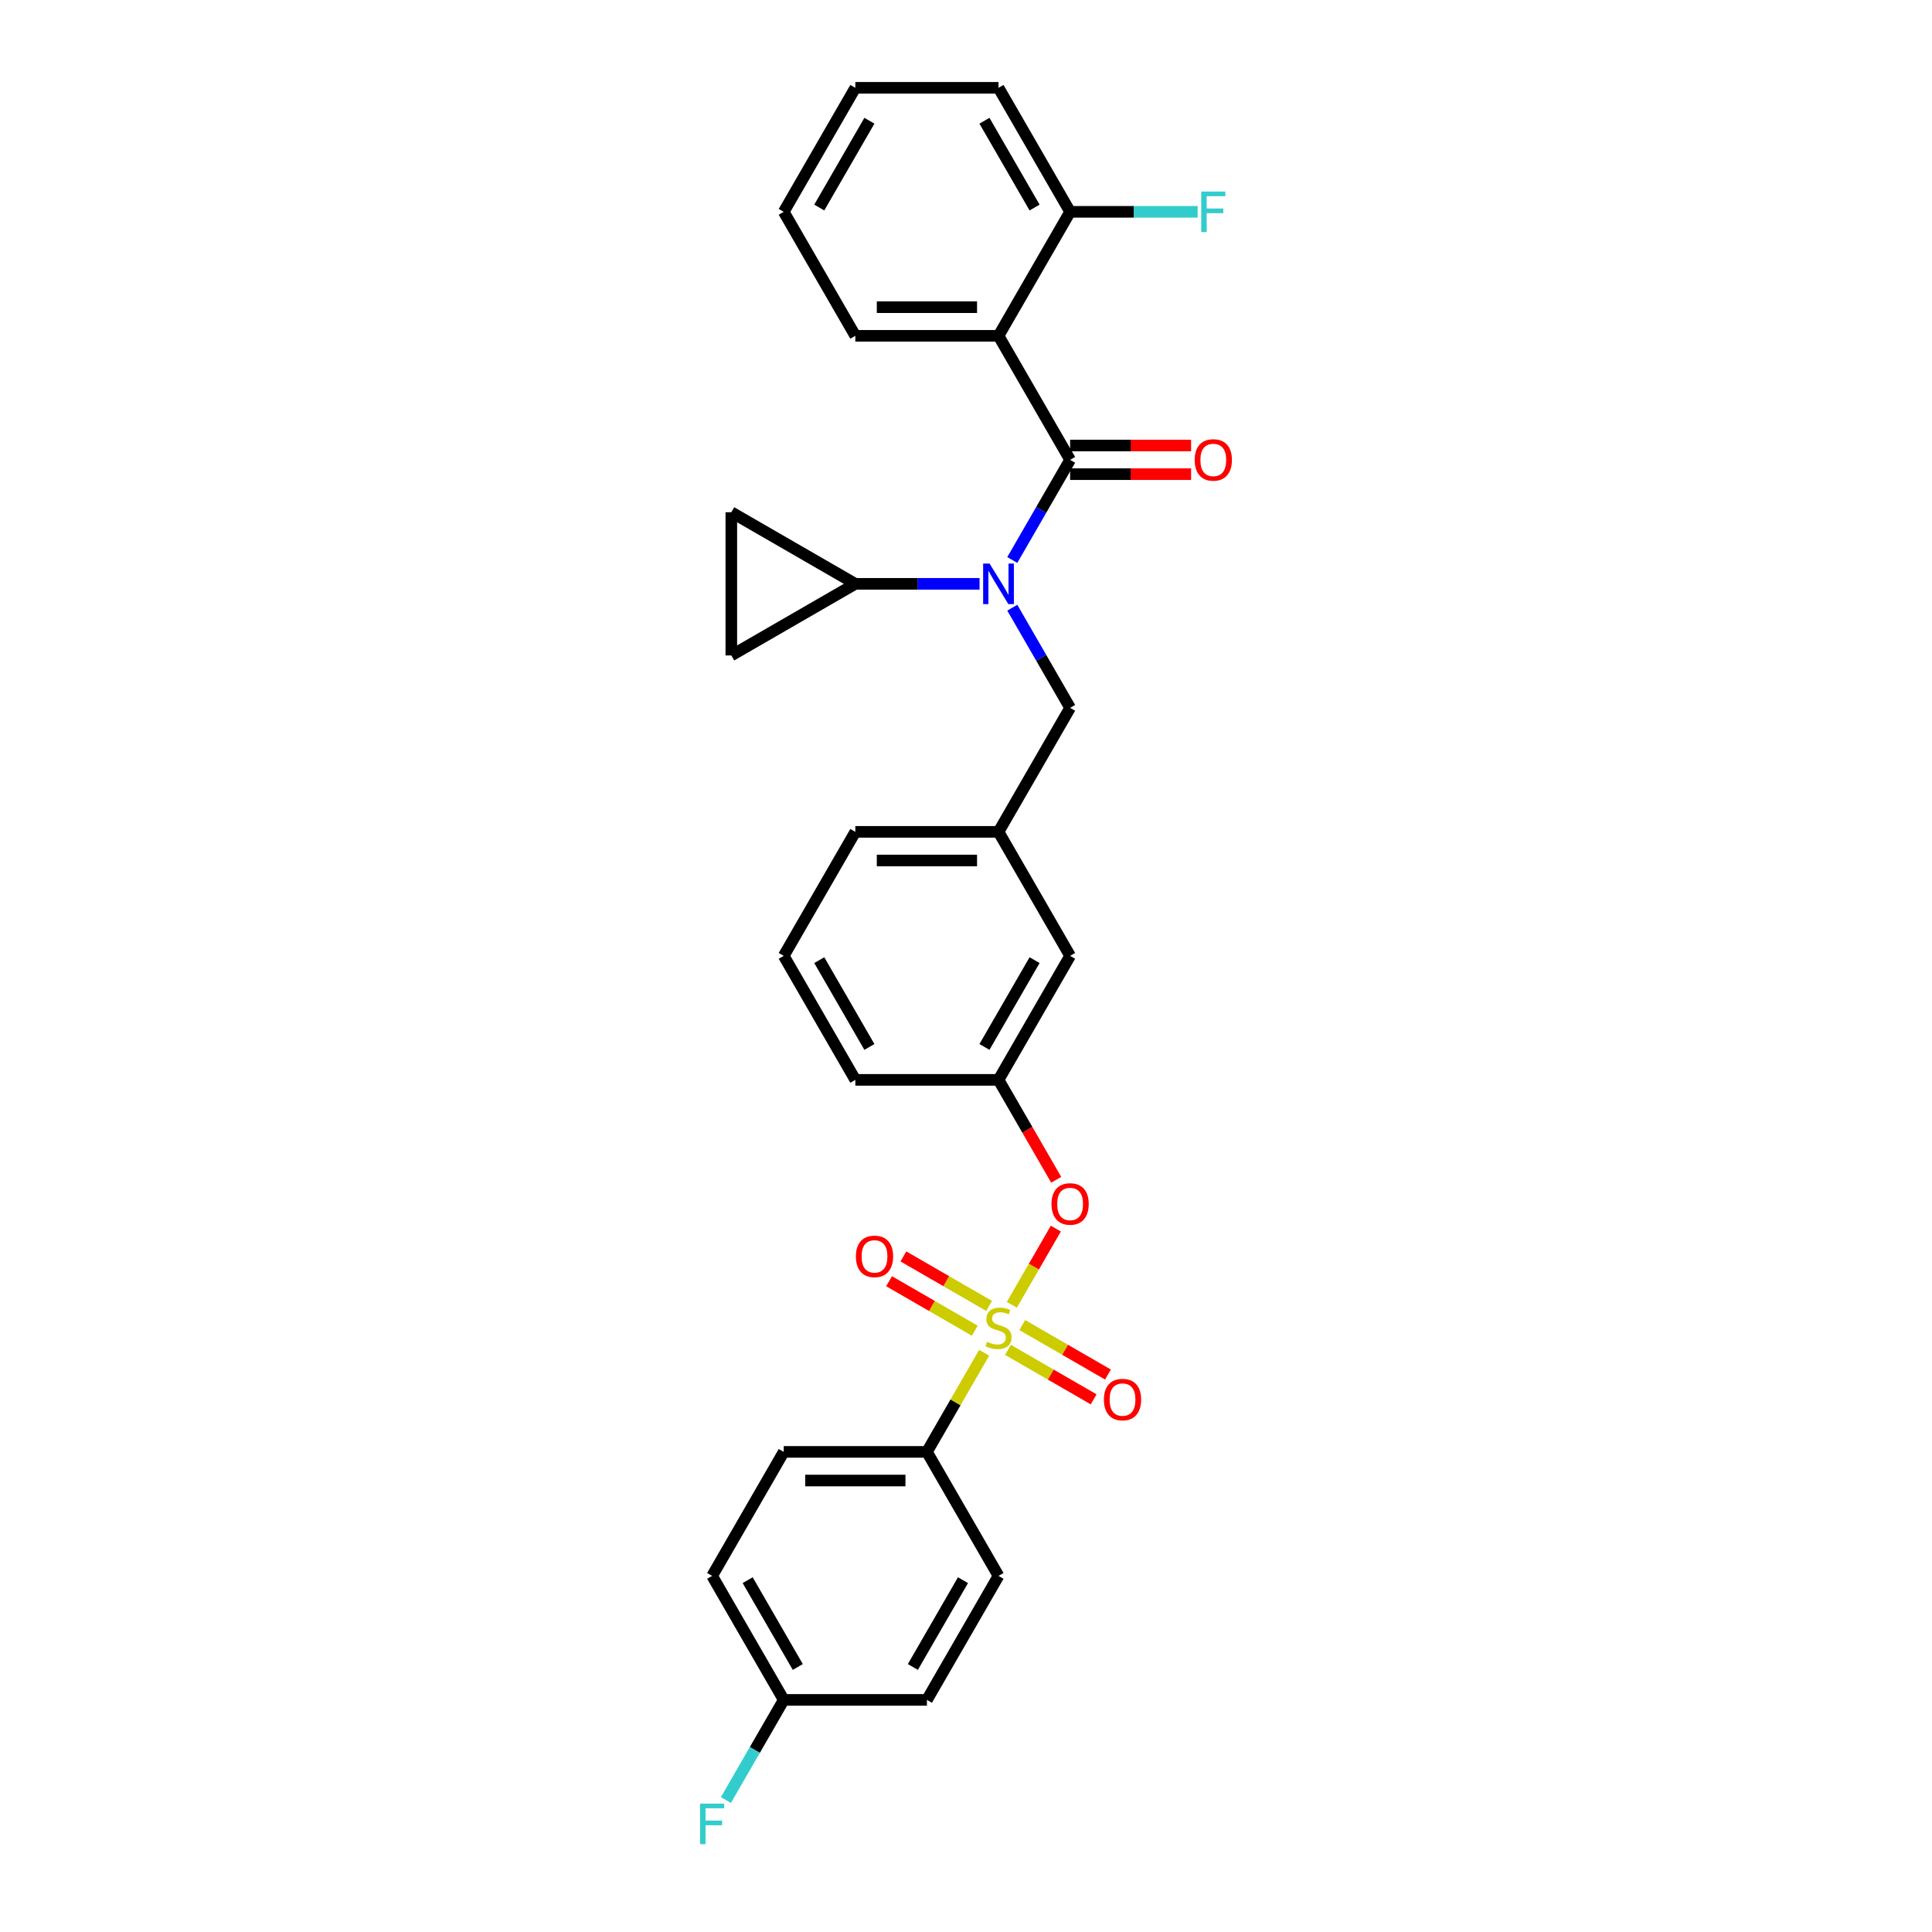 <?xml version='1.0' encoding='iso-8859-1'?>
<svg version='1.1' baseProfile='full'
              xmlns='http://www.w3.org/2000/svg'
                      xmlns:rdkit='http://www.rdkit.org/xml'
                      xmlns:xlink='http://www.w3.org/1999/xlink'
                  xml:space='preserve'
width='1000px' height='1000px' viewBox='0 0 1000 1000'>
<!-- END OF HEADER -->
<rect style='opacity:1.0;fill:#FFFFFF;stroke:none' width='1000' height='1000' x='0' y='0'> </rect>
<path class='bond-0' d='M 516.832,173.825 L 553.889,238.011' style='fill:none;fill-rule:evenodd;stroke:#000000;stroke-width:6px;stroke-linecap:butt;stroke-linejoin:miter;stroke-opacity:1' />
<path class='bond-1' d='M 516.832,173.825 L 442.717,173.825' style='fill:none;fill-rule:evenodd;stroke:#000000;stroke-width:6px;stroke-linecap:butt;stroke-linejoin:miter;stroke-opacity:1' />
<path class='bond-1' d='M 505.714,159.002 L 453.834,159.002' style='fill:none;fill-rule:evenodd;stroke:#000000;stroke-width:6px;stroke-linecap:butt;stroke-linejoin:miter;stroke-opacity:1' />
<path class='bond-2' d='M 516.832,173.825 L 553.889,109.64' style='fill:none;fill-rule:evenodd;stroke:#000000;stroke-width:6px;stroke-linecap:butt;stroke-linejoin:miter;stroke-opacity:1' />
<path class='bond-3' d='M 553.889,366.382 L 516.832,430.567' style='fill:none;fill-rule:evenodd;stroke:#000000;stroke-width:6px;stroke-linecap:butt;stroke-linejoin:miter;stroke-opacity:1' />
<path class='bond-4' d='M 553.889,366.382 L 538.925,340.463' style='fill:none;fill-rule:evenodd;stroke:#000000;stroke-width:6px;stroke-linecap:butt;stroke-linejoin:miter;stroke-opacity:1' />
<path class='bond-4' d='M 538.925,340.463 L 523.96,314.544' style='fill:none;fill-rule:evenodd;stroke:#0000FF;stroke-width:6px;stroke-linecap:butt;stroke-linejoin:miter;stroke-opacity:1' />
<path class='bond-5' d='M 507.019,302.196 L 474.868,302.196' style='fill:none;fill-rule:evenodd;stroke:#0000FF;stroke-width:6px;stroke-linecap:butt;stroke-linejoin:miter;stroke-opacity:1' />
<path class='bond-5' d='M 474.868,302.196 L 442.717,302.196' style='fill:none;fill-rule:evenodd;stroke:#000000;stroke-width:6px;stroke-linecap:butt;stroke-linejoin:miter;stroke-opacity:1' />
<path class='bond-6' d='M 523.96,289.849 L 538.925,263.93' style='fill:none;fill-rule:evenodd;stroke:#0000FF;stroke-width:6px;stroke-linecap:butt;stroke-linejoin:miter;stroke-opacity:1' />
<path class='bond-6' d='M 538.925,263.93 L 553.889,238.011' style='fill:none;fill-rule:evenodd;stroke:#000000;stroke-width:6px;stroke-linecap:butt;stroke-linejoin:miter;stroke-opacity:1' />
<path class='bond-7' d='M 553.889,245.422 L 585.203,245.422' style='fill:none;fill-rule:evenodd;stroke:#000000;stroke-width:6px;stroke-linecap:butt;stroke-linejoin:miter;stroke-opacity:1' />
<path class='bond-7' d='M 585.203,245.422 L 616.516,245.422' style='fill:none;fill-rule:evenodd;stroke:#FF0000;stroke-width:6px;stroke-linecap:butt;stroke-linejoin:miter;stroke-opacity:1' />
<path class='bond-7' d='M 553.889,230.599 L 585.203,230.599' style='fill:none;fill-rule:evenodd;stroke:#000000;stroke-width:6px;stroke-linecap:butt;stroke-linejoin:miter;stroke-opacity:1' />
<path class='bond-7' d='M 585.203,230.599 L 616.516,230.599' style='fill:none;fill-rule:evenodd;stroke:#FF0000;stroke-width:6px;stroke-linecap:butt;stroke-linejoin:miter;stroke-opacity:1' />
<path class='bond-8' d='M 442.717,173.825 L 405.659,109.64' style='fill:none;fill-rule:evenodd;stroke:#000000;stroke-width:6px;stroke-linecap:butt;stroke-linejoin:miter;stroke-opacity:1' />
<path class='bond-9' d='M 442.717,302.196 L 378.531,339.254' style='fill:none;fill-rule:evenodd;stroke:#000000;stroke-width:6px;stroke-linecap:butt;stroke-linejoin:miter;stroke-opacity:1' />
<path class='bond-10' d='M 442.717,302.196 L 378.531,265.139' style='fill:none;fill-rule:evenodd;stroke:#000000;stroke-width:6px;stroke-linecap:butt;stroke-linejoin:miter;stroke-opacity:1' />
<path class='bond-11' d='M 378.531,339.254 L 378.531,265.139' style='fill:none;fill-rule:evenodd;stroke:#000000;stroke-width:6px;stroke-linecap:butt;stroke-linejoin:miter;stroke-opacity:1' />
<path class='bond-12' d='M 442.717,430.567 L 516.832,430.567' style='fill:none;fill-rule:evenodd;stroke:#000000;stroke-width:6px;stroke-linecap:butt;stroke-linejoin:miter;stroke-opacity:1' />
<path class='bond-12' d='M 453.834,445.39 L 505.714,445.39' style='fill:none;fill-rule:evenodd;stroke:#000000;stroke-width:6px;stroke-linecap:butt;stroke-linejoin:miter;stroke-opacity:1' />
<path class='bond-13' d='M 442.717,430.567 L 405.659,494.753' style='fill:none;fill-rule:evenodd;stroke:#000000;stroke-width:6px;stroke-linecap:butt;stroke-linejoin:miter;stroke-opacity:1' />
<path class='bond-14' d='M 516.832,430.567 L 553.889,494.753' style='fill:none;fill-rule:evenodd;stroke:#000000;stroke-width:6px;stroke-linecap:butt;stroke-linejoin:miter;stroke-opacity:1' />
<path class='bond-15' d='M 553.889,494.753 L 516.832,558.938' style='fill:none;fill-rule:evenodd;stroke:#000000;stroke-width:6px;stroke-linecap:butt;stroke-linejoin:miter;stroke-opacity:1' />
<path class='bond-15' d='M 535.493,496.969 L 509.553,541.899' style='fill:none;fill-rule:evenodd;stroke:#000000;stroke-width:6px;stroke-linecap:butt;stroke-linejoin:miter;stroke-opacity:1' />
<path class='bond-16' d='M 516.832,558.938 L 442.717,558.938' style='fill:none;fill-rule:evenodd;stroke:#000000;stroke-width:6px;stroke-linecap:butt;stroke-linejoin:miter;stroke-opacity:1' />
<path class='bond-17' d='M 516.832,558.938 L 531.762,584.798' style='fill:none;fill-rule:evenodd;stroke:#000000;stroke-width:6px;stroke-linecap:butt;stroke-linejoin:miter;stroke-opacity:1' />
<path class='bond-17' d='M 531.762,584.798 L 546.692,610.657' style='fill:none;fill-rule:evenodd;stroke:#FF0000;stroke-width:6px;stroke-linecap:butt;stroke-linejoin:miter;stroke-opacity:1' />
<path class='bond-18' d='M 442.717,558.938 L 405.659,494.753' style='fill:none;fill-rule:evenodd;stroke:#000000;stroke-width:6px;stroke-linecap:butt;stroke-linejoin:miter;stroke-opacity:1' />
<path class='bond-18' d='M 449.995,541.899 L 424.055,496.969' style='fill:none;fill-rule:evenodd;stroke:#000000;stroke-width:6px;stroke-linecap:butt;stroke-linejoin:miter;stroke-opacity:1' />
<path class='bond-19' d='M 479.774,751.494 L 405.659,751.494' style='fill:none;fill-rule:evenodd;stroke:#000000;stroke-width:6px;stroke-linecap:butt;stroke-linejoin:miter;stroke-opacity:1' />
<path class='bond-19' d='M 468.657,766.317 L 416.776,766.317' style='fill:none;fill-rule:evenodd;stroke:#000000;stroke-width:6px;stroke-linecap:butt;stroke-linejoin:miter;stroke-opacity:1' />
<path class='bond-20' d='M 479.774,751.494 L 516.832,815.68' style='fill:none;fill-rule:evenodd;stroke:#000000;stroke-width:6px;stroke-linecap:butt;stroke-linejoin:miter;stroke-opacity:1' />
<path class='bond-21' d='M 479.774,751.494 L 494.584,725.842' style='fill:none;fill-rule:evenodd;stroke:#000000;stroke-width:6px;stroke-linecap:butt;stroke-linejoin:miter;stroke-opacity:1' />
<path class='bond-21' d='M 494.584,725.842 L 509.395,700.19' style='fill:none;fill-rule:evenodd;stroke:#CCCC00;stroke-width:6px;stroke-linecap:butt;stroke-linejoin:miter;stroke-opacity:1' />
<path class='bond-22' d='M 405.659,751.494 L 368.602,815.68' style='fill:none;fill-rule:evenodd;stroke:#000000;stroke-width:6px;stroke-linecap:butt;stroke-linejoin:miter;stroke-opacity:1' />
<path class='bond-23' d='M 516.832,815.68 L 479.774,879.865' style='fill:none;fill-rule:evenodd;stroke:#000000;stroke-width:6px;stroke-linecap:butt;stroke-linejoin:miter;stroke-opacity:1' />
<path class='bond-23' d='M 498.436,817.896 L 472.496,862.826' style='fill:none;fill-rule:evenodd;stroke:#000000;stroke-width:6px;stroke-linecap:butt;stroke-linejoin:miter;stroke-opacity:1' />
<path class='bond-24' d='M 405.659,879.865 L 479.774,879.865' style='fill:none;fill-rule:evenodd;stroke:#000000;stroke-width:6px;stroke-linecap:butt;stroke-linejoin:miter;stroke-opacity:1' />
<path class='bond-25' d='M 405.659,879.865 L 390.695,905.784' style='fill:none;fill-rule:evenodd;stroke:#000000;stroke-width:6px;stroke-linecap:butt;stroke-linejoin:miter;stroke-opacity:1' />
<path class='bond-25' d='M 390.695,905.784 L 375.73,931.703' style='fill:none;fill-rule:evenodd;stroke:#33CCCC;stroke-width:6px;stroke-linecap:butt;stroke-linejoin:miter;stroke-opacity:1' />
<path class='bond-26' d='M 405.659,879.865 L 368.602,815.68' style='fill:none;fill-rule:evenodd;stroke:#000000;stroke-width:6px;stroke-linecap:butt;stroke-linejoin:miter;stroke-opacity:1' />
<path class='bond-26' d='M 412.938,862.826 L 386.997,817.896' style='fill:none;fill-rule:evenodd;stroke:#000000;stroke-width:6px;stroke-linecap:butt;stroke-linejoin:miter;stroke-opacity:1' />
<path class='bond-27' d='M 546.503,635.916 L 535.117,655.638' style='fill:none;fill-rule:evenodd;stroke:#FF0000;stroke-width:6px;stroke-linecap:butt;stroke-linejoin:miter;stroke-opacity:1' />
<path class='bond-27' d='M 535.117,655.638 L 523.73,675.36' style='fill:none;fill-rule:evenodd;stroke:#CCCC00;stroke-width:6px;stroke-linecap:butt;stroke-linejoin:miter;stroke-opacity:1' />
<path class='bond-28' d='M 511.955,675.935 L 489.773,663.129' style='fill:none;fill-rule:evenodd;stroke:#CCCC00;stroke-width:6px;stroke-linecap:butt;stroke-linejoin:miter;stroke-opacity:1' />
<path class='bond-28' d='M 489.773,663.129 L 467.592,650.322' style='fill:none;fill-rule:evenodd;stroke:#FF0000;stroke-width:6px;stroke-linecap:butt;stroke-linejoin:miter;stroke-opacity:1' />
<path class='bond-28' d='M 504.543,688.772 L 482.362,675.966' style='fill:none;fill-rule:evenodd;stroke:#CCCC00;stroke-width:6px;stroke-linecap:butt;stroke-linejoin:miter;stroke-opacity:1' />
<path class='bond-28' d='M 482.362,675.966 L 460.18,663.16' style='fill:none;fill-rule:evenodd;stroke:#FF0000;stroke-width:6px;stroke-linecap:butt;stroke-linejoin:miter;stroke-opacity:1' />
<path class='bond-29' d='M 521.708,698.683 L 543.89,711.489' style='fill:none;fill-rule:evenodd;stroke:#CCCC00;stroke-width:6px;stroke-linecap:butt;stroke-linejoin:miter;stroke-opacity:1' />
<path class='bond-29' d='M 543.89,711.489 L 566.071,724.296' style='fill:none;fill-rule:evenodd;stroke:#FF0000;stroke-width:6px;stroke-linecap:butt;stroke-linejoin:miter;stroke-opacity:1' />
<path class='bond-29' d='M 529.12,685.846 L 551.301,698.652' style='fill:none;fill-rule:evenodd;stroke:#CCCC00;stroke-width:6px;stroke-linecap:butt;stroke-linejoin:miter;stroke-opacity:1' />
<path class='bond-29' d='M 551.301,698.652 L 573.483,711.458' style='fill:none;fill-rule:evenodd;stroke:#FF0000;stroke-width:6px;stroke-linecap:butt;stroke-linejoin:miter;stroke-opacity:1' />
<path class='bond-30' d='M 553.889,109.64 L 516.832,45.455' style='fill:none;fill-rule:evenodd;stroke:#000000;stroke-width:6px;stroke-linecap:butt;stroke-linejoin:miter;stroke-opacity:1' />
<path class='bond-30' d='M 535.493,107.424 L 509.553,62.494' style='fill:none;fill-rule:evenodd;stroke:#000000;stroke-width:6px;stroke-linecap:butt;stroke-linejoin:miter;stroke-opacity:1' />
<path class='bond-31' d='M 553.889,109.64 L 586.9,109.64' style='fill:none;fill-rule:evenodd;stroke:#000000;stroke-width:6px;stroke-linecap:butt;stroke-linejoin:miter;stroke-opacity:1' />
<path class='bond-31' d='M 586.9,109.64 L 619.911,109.64' style='fill:none;fill-rule:evenodd;stroke:#33CCCC;stroke-width:6px;stroke-linecap:butt;stroke-linejoin:miter;stroke-opacity:1' />
<path class='bond-32' d='M 405.659,109.64 L 442.717,45.455' style='fill:none;fill-rule:evenodd;stroke:#000000;stroke-width:6px;stroke-linecap:butt;stroke-linejoin:miter;stroke-opacity:1' />
<path class='bond-32' d='M 424.055,107.424 L 449.995,62.494' style='fill:none;fill-rule:evenodd;stroke:#000000;stroke-width:6px;stroke-linecap:butt;stroke-linejoin:miter;stroke-opacity:1' />
<path class='bond-33' d='M 516.832,45.455 L 442.717,45.455' style='fill:none;fill-rule:evenodd;stroke:#000000;stroke-width:6px;stroke-linecap:butt;stroke-linejoin:miter;stroke-opacity:1' />
<path  class='atom-2' d='M 512.192 291.702
L 519.07 302.819
Q 519.752 303.916, 520.849 305.902
Q 521.945 307.888, 522.005 308.007
L 522.005 291.702
L 524.791 291.702
L 524.791 312.691
L 521.916 312.691
L 514.534 300.536
Q 513.674 299.113, 512.755 297.483
Q 511.866 295.852, 511.599 295.348
L 511.599 312.691
L 508.872 312.691
L 508.872 291.702
L 512.192 291.702
' fill='#0000FF'/>
<path  class='atom-17' d='M 544.254 623.183
Q 544.254 618.143, 546.744 615.327
Q 549.235 612.51, 553.889 612.51
Q 558.543 612.51, 561.034 615.327
Q 563.524 618.143, 563.524 623.183
Q 563.524 628.282, 561.004 631.187
Q 558.484 634.063, 553.889 634.063
Q 549.264 634.063, 546.744 631.187
Q 544.254 628.312, 544.254 623.183
M 553.889 631.691
Q 557.091 631.691, 558.81 629.557
Q 560.559 627.393, 560.559 623.183
Q 560.559 619.062, 558.81 616.987
Q 557.091 614.882, 553.889 614.882
Q 550.687 614.882, 548.938 616.957
Q 547.219 619.032, 547.219 623.183
Q 547.219 627.422, 548.938 629.557
Q 550.687 631.691, 553.889 631.691
' fill='#FF0000'/>
<path  class='atom-18' d='M 510.902 694.513
Q 511.139 694.602, 512.118 695.017
Q 513.096 695.432, 514.163 695.699
Q 515.26 695.936, 516.328 695.936
Q 518.314 695.936, 519.47 694.987
Q 520.626 694.009, 520.626 692.319
Q 520.626 691.163, 520.033 690.451
Q 519.47 689.74, 518.581 689.355
Q 517.691 688.969, 516.209 688.524
Q 514.341 687.961, 513.215 687.428
Q 512.118 686.894, 511.317 685.767
Q 510.547 684.641, 510.547 682.744
Q 510.547 680.105, 512.325 678.474
Q 514.134 676.844, 517.691 676.844
Q 520.122 676.844, 522.879 678
L 522.197 680.283
Q 519.678 679.245, 517.78 679.245
Q 515.735 679.245, 514.608 680.105
Q 513.482 680.935, 513.511 682.388
Q 513.511 683.514, 514.074 684.196
Q 514.667 684.878, 515.497 685.263
Q 516.357 685.649, 517.78 686.094
Q 519.678 686.686, 520.804 687.279
Q 521.931 687.872, 522.731 689.088
Q 523.561 690.274, 523.561 692.319
Q 523.561 695.224, 521.605 696.796
Q 519.678 698.337, 516.446 698.337
Q 514.578 698.337, 513.155 697.922
Q 511.762 697.537, 510.102 696.855
L 510.902 694.513
' fill='#CCCC00'/>
<path  class='atom-19' d='M 443.011 650.311
Q 443.011 645.271, 445.501 642.455
Q 447.992 639.638, 452.646 639.638
Q 457.3 639.638, 459.791 642.455
Q 462.281 645.271, 462.281 650.311
Q 462.281 655.41, 459.761 658.315
Q 457.241 661.191, 452.646 661.191
Q 448.021 661.191, 445.501 658.315
Q 443.011 655.44, 443.011 650.311
M 452.646 658.819
Q 455.848 658.819, 457.567 656.685
Q 459.316 654.521, 459.316 650.311
Q 459.316 646.19, 457.567 644.115
Q 455.848 642.01, 452.646 642.01
Q 449.444 642.01, 447.695 644.085
Q 445.976 646.16, 445.976 650.311
Q 445.976 654.55, 447.695 656.685
Q 449.444 658.819, 452.646 658.819
' fill='#FF0000'/>
<path  class='atom-20' d='M 571.382 724.426
Q 571.382 719.386, 573.872 716.57
Q 576.363 713.753, 581.017 713.753
Q 585.671 713.753, 588.162 716.57
Q 590.652 719.386, 590.652 724.426
Q 590.652 729.525, 588.132 732.43
Q 585.612 735.306, 581.017 735.306
Q 576.392 735.306, 573.872 732.43
Q 571.382 729.555, 571.382 724.426
M 581.017 732.934
Q 584.219 732.934, 585.938 730.8
Q 587.687 728.636, 587.687 724.426
Q 587.687 720.305, 585.938 718.23
Q 584.219 716.125, 581.017 716.125
Q 577.815 716.125, 576.066 718.2
Q 574.347 720.275, 574.347 724.426
Q 574.347 728.665, 576.066 730.8
Q 577.815 732.934, 581.017 732.934
' fill='#FF0000'/>
<path  class='atom-23' d='M 362.361 933.556
L 374.842 933.556
L 374.842 935.957
L 365.177 935.957
L 365.177 942.331
L 373.775 942.331
L 373.775 944.762
L 365.177 944.762
L 365.177 954.545
L 362.361 954.545
L 362.361 933.556
' fill='#33CCCC'/>
<path  class='atom-25' d='M 618.369 238.07
Q 618.369 233.03, 620.859 230.214
Q 623.35 227.398, 628.004 227.398
Q 632.658 227.398, 635.149 230.214
Q 637.639 233.03, 637.639 238.07
Q 637.639 243.169, 635.119 246.075
Q 632.599 248.95, 628.004 248.95
Q 623.379 248.95, 620.859 246.075
Q 618.369 243.199, 618.369 238.07
M 628.004 246.579
Q 631.206 246.579, 632.925 244.444
Q 634.674 242.28, 634.674 238.07
Q 634.674 233.949, 632.925 231.874
Q 631.206 229.769, 628.004 229.769
Q 624.802 229.769, 623.053 231.845
Q 621.334 233.92, 621.334 238.07
Q 621.334 242.31, 623.053 244.444
Q 624.802 246.579, 628.004 246.579
' fill='#FF0000'/>
<path  class='atom-30' d='M 621.763 99.145
L 634.244 99.145
L 634.244 101.547
L 624.58 101.547
L 624.58 107.921
L 633.177 107.921
L 633.177 110.351
L 624.58 110.351
L 624.58 120.135
L 621.763 120.135
L 621.763 99.145
' fill='#33CCCC'/>
</svg>
